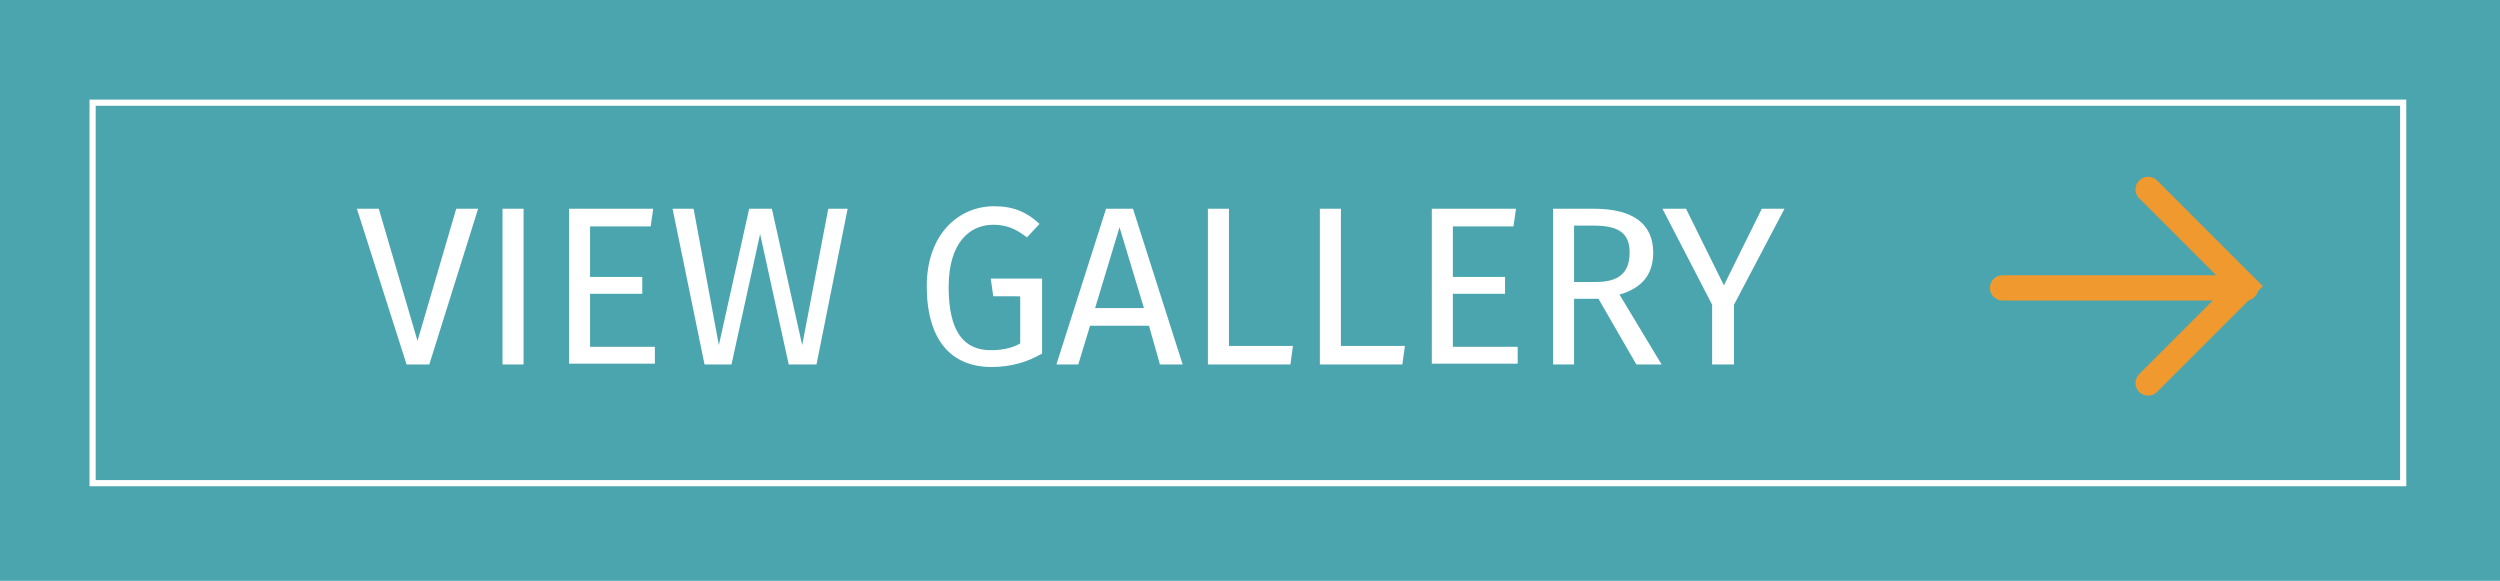 <?xml version="1.0" encoding="utf-8"?>
<!-- Generator: Adobe Illustrator 26.5.0, SVG Export Plug-In . SVG Version: 6.00 Build 0)  -->
<svg version="1.0" id="Layer_1" xmlns="http://www.w3.org/2000/svg" xmlns:xlink="http://www.w3.org/1999/xlink" x="0px" y="0px"
	 viewBox="0 0 297 69" style="enable-background:new 0 0 297 69;" xml:space="preserve">
<style type="text/css">
	.st0{fill:#4BA5AF;}
	.st1{fill:none;stroke:#F0992F;stroke-width:3;stroke-linecap:round;stroke-miterlimit:10;}
	.st2{fill:#FFFFFF;}
	.st3{fill:none;stroke:#FFFFFF;stroke-width:0.733;stroke-miterlimit:10;}
</style>
<rect class="st0" width="297" height="69"/>
<g>
	<polyline class="st1" points="255.2,22.5 266.7,34 255.2,45.5 	"/>
	<line class="st1" x1="266.8" y1="34.2" x2="237.9" y2="34.2"/>
</g>
<g>
	<path class="st2" d="M51,43.3h-2.7l-5.9-18.5H45l4.6,15.7l4.6-15.7h2.6L51,43.3z"/>
	<path class="st2" d="M62.2,43.3h-2.5V24.8h2.5V43.3z"/>
	<path class="st2" d="M77.3,26.9h-7.2v6h6.2v2h-6.2v6.3h7.7v2H67.6V24.8h10L77.3,26.9z"/>
	<path class="st2" d="M97,43.3h-3.3l-3.4-15.5l-3.4,15.5h-3.2l-3.8-18.5h2.5l3,16.2L89,24.8h2.7L95.3,41l3.1-16.2h2.3L97,43.3z"/>
	<path class="st2" d="M123.5,26.6l-1.5,1.6c-1.3-1-2.4-1.5-4-1.5c-2.7,0-5.3,2-5.3,7.4c0,5.3,1.8,7.5,5,7.5c1.2,0,2.5-0.2,3.5-0.8
		v-5.6H118l-0.3-2.1h6.1V42c-1.7,1-3.7,1.6-6,1.6c-4.8,0-7.7-3.2-7.7-9.6c0-6.2,3.8-9.5,8-9.5C120.4,24.5,122,25.2,123.5,26.6z"/>
	<path class="st2" d="M136.5,38.7h-7l-1.4,4.6h-2.6l5.9-18.5h3.2l5.9,18.5h-2.7L136.5,38.7z M135.9,36.6L133,27l-2.9,9.6H135.9z"/>
	<path class="st2" d="M146,41.1h7.6l-0.3,2.2h-9.8V24.8h2.5V41.1z"/>
	<path class="st2" d="M159.3,41.1h7.6l-0.3,2.2h-9.8V24.8h2.5V41.1z"/>
	<path class="st2" d="M179.8,26.9h-7.2v6h6.2v2h-6.2v6.3h7.7v2h-10.2V24.8h10L179.8,26.9z"/>
	<path class="st2" d="M189.9,35.5H187v7.8h-2.5V24.8h4.9c4.6,0,7,1.8,7,5.2c0,2.6-1.3,4.2-4,5l5,8.3h-3L189.9,35.5z M189.6,33.5
		c2.6,0,4-1,4-3.5c0-2.3-1.3-3.2-4.3-3.2H187v6.7H189.6z"/>
	<path class="st2" d="M206,36.2v7.1h-2.6v-7.1l-5.9-11.4h2.8l4.5,9.1l4.5-9.1h2.7L206,36.2z"/>
</g>
<rect x="11" y="12.2" class="st3" width="274.5" height="45.2"/>
</svg>
